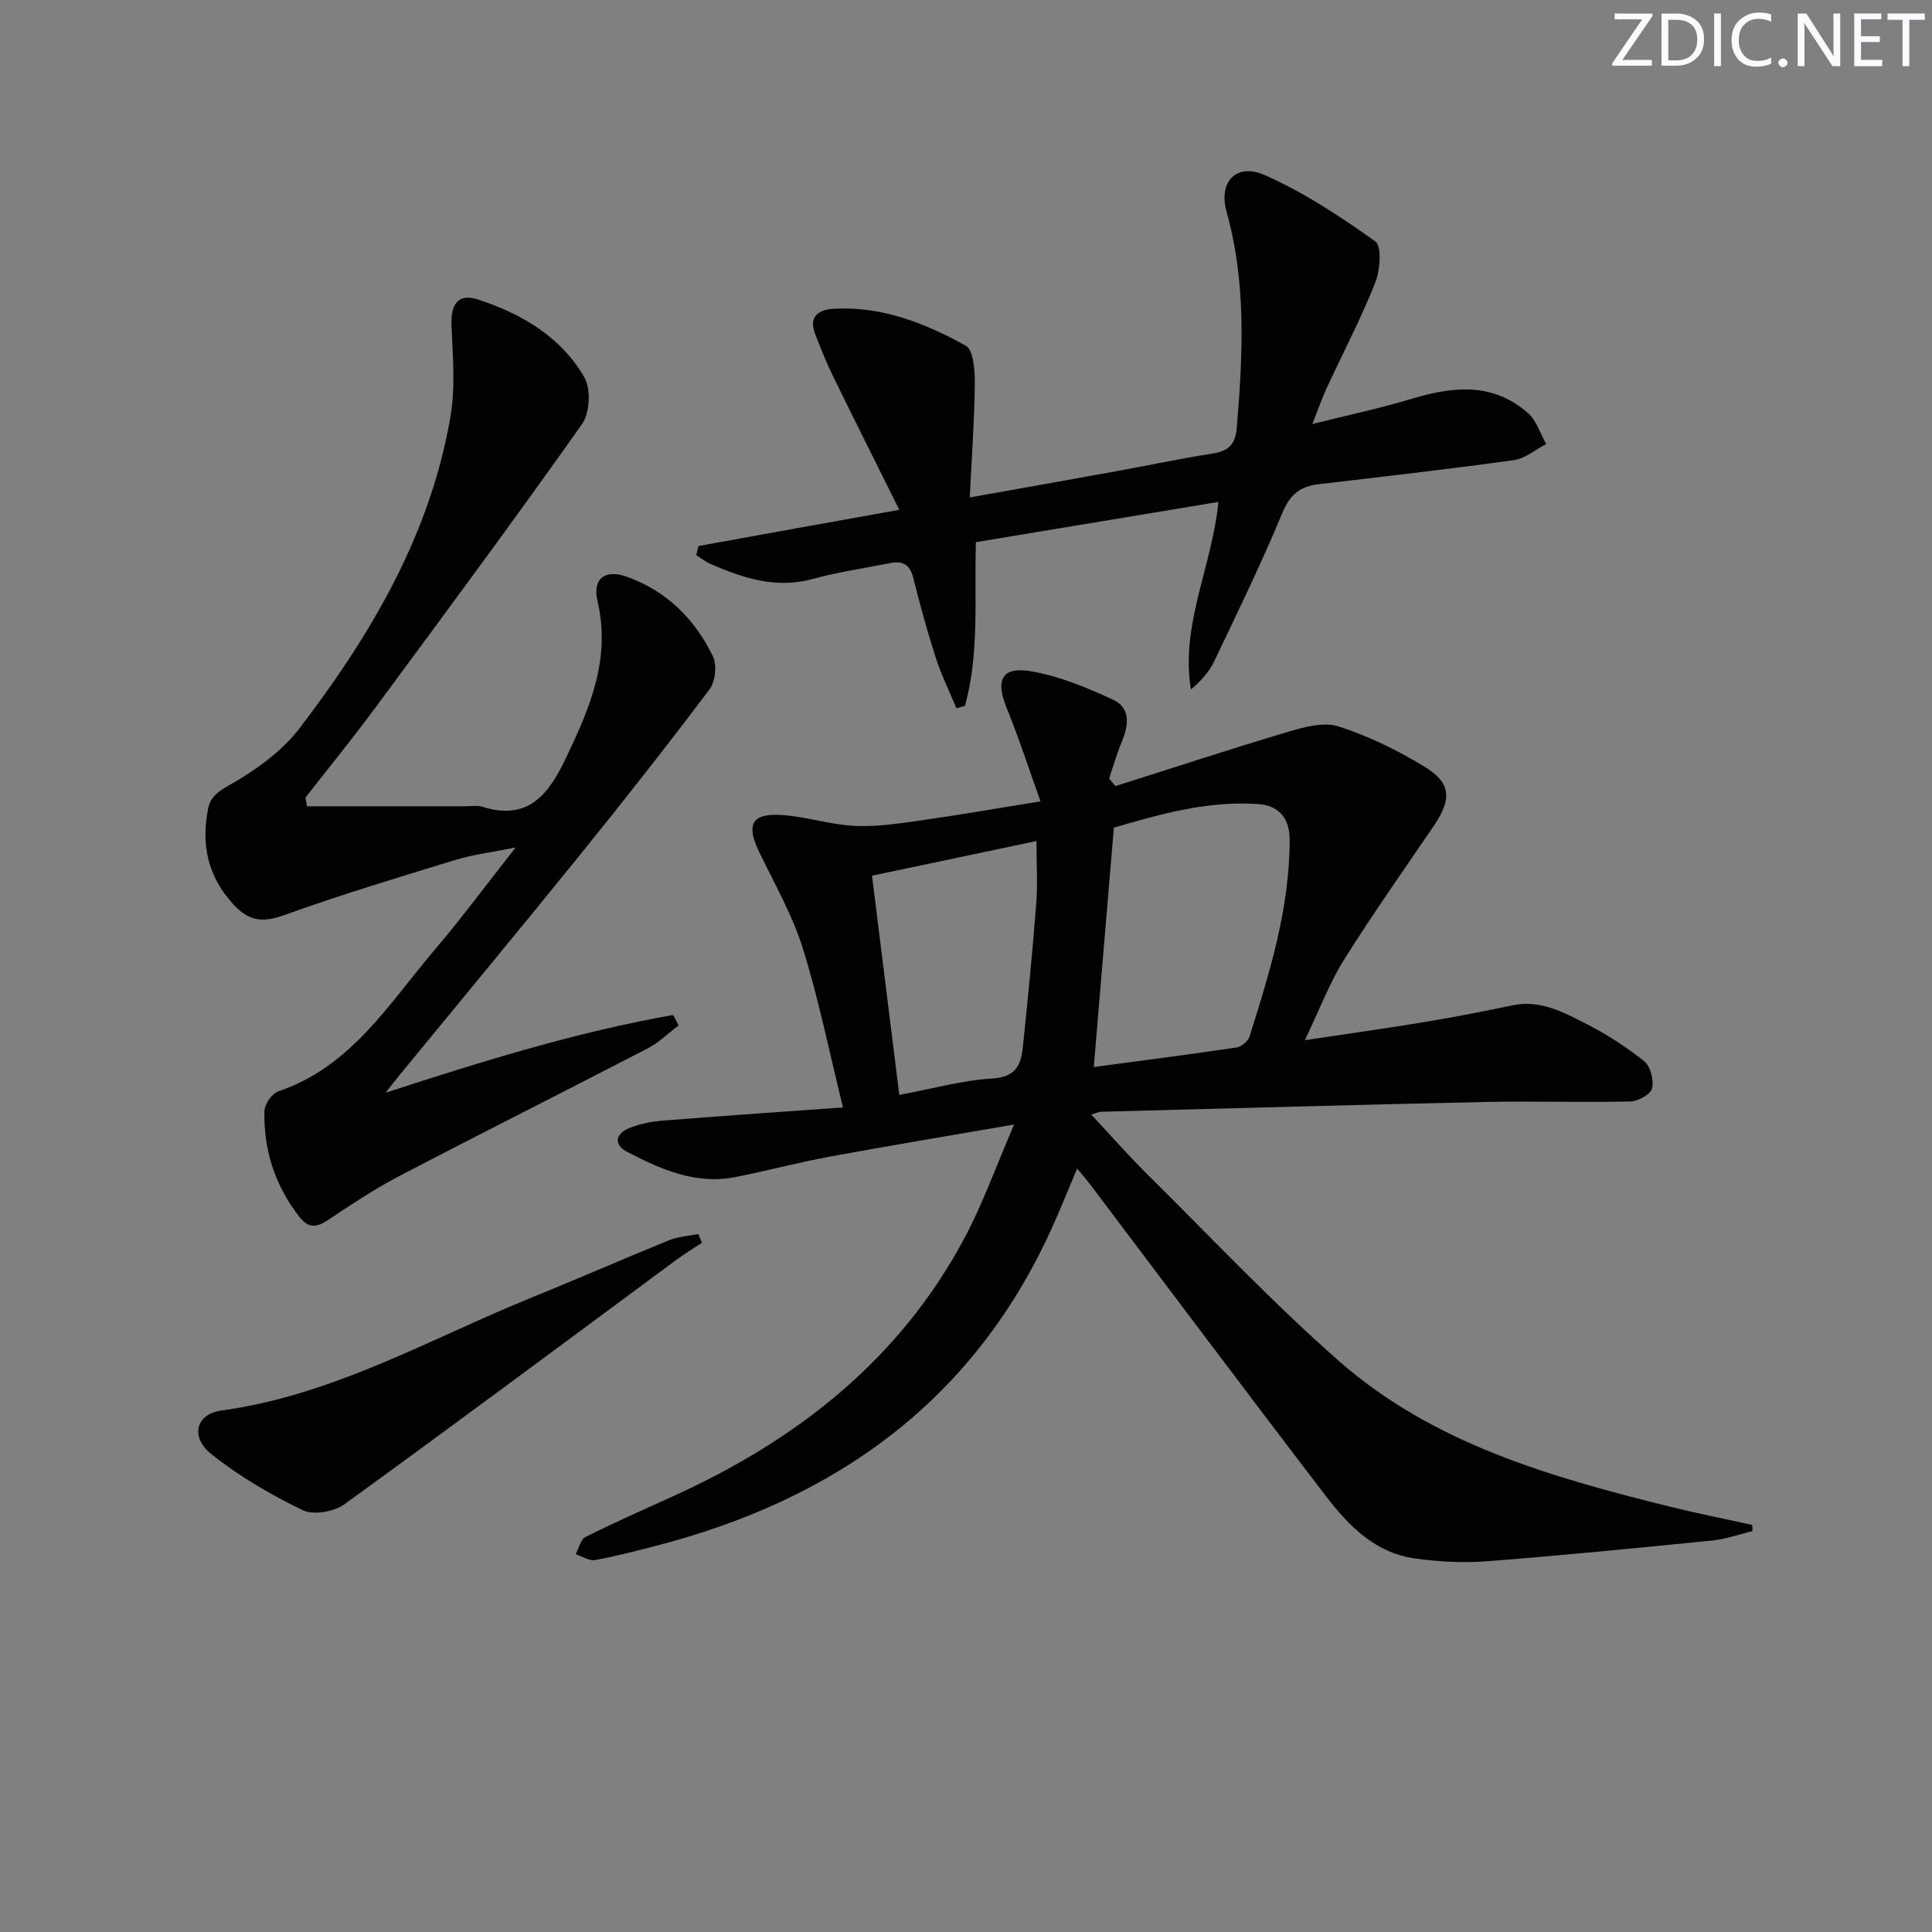 <svg enable-background="new 0 0 400 400" viewBox="0 0 400 400" xmlns="http://www.w3.org/2000/svg"><rect x="0" y="0" width="400" height="400" fill="#808080" stroke="none"/><g fill="#fafbfc"><path d="m342.2 3.2-6.3 9.2h6.1v1.2h-8.2v-.5l6.2-9.1h-5.7v-1.2h7.8v.4z"/><path d="m344 13.7v-10.9h3.1c1.6 0 3 .5 4.1 1.4 1.1 1 1.6 2.2 1.6 3.9s-.5 3-1.6 4-2.5 1.5-4.2 1.5h-3zm1.4-9.6v8.4h1.6c1.4 0 2.5-.4 3.2-1.1.8-.8 1.2-1.8 1.2-3.2s-.4-2.4-1.2-3.1-1.8-1-3.1-1z"/><path d="m356.3 2.8v10.9h-1.4v-10.9z"/><path d="m366.6 13.2c-.8.4-1.8.6-3 .6-1.6 0-2.8-.5-3.7-1.5s-1.4-2.3-1.4-3.9c0-1.7.5-3.2 1.6-4.2s2.4-1.6 4-1.6c1 0 1.9.1 2.6.4v1.5c-.8-.4-1.6-.6-2.6-.6-1.2 0-2.2.4-3 1.2s-1.1 1.9-1.1 3.3c0 1.3.4 2.3 1.1 3.1s1.6 1.1 2.8 1.1c1.1 0 2-.2 2.8-.7v1.3z"/><path d="m368.2 13c0-.3.1-.5.3-.6.2-.2.4-.3.6-.3.3 0 .5.1.7.3s.3.4.3.6-.1.5-.3.6c-.2.2-.4.3-.7.3s-.5-.1-.6-.3c-.2-.2-.3-.4-.3-.6z"/><path d="m381.1 13.7h-1.7l-5.5-8.4c-.2-.2-.3-.5-.4-.7 0 .2.1.8.1 1.5v7.6h-1.4v-10.9h1.8l5.3 8.3c.3.4.4.6.4.8 0-.3-.1-.8-.1-1.6v-7.5h1.4v10.9z"/><path d="m389.7 13.7h-5.8v-10.9h5.6v1.2h-4.2v3.5h3.9v1.2h-3.9v3.7h4.4z"/><path d="m398.4 4.1h-3.1v9.6h-1.4v-9.6h-3.1v-1.3h7.7v1.3z"/></g><path d="m225.93 230.76c4.08 4.36 7.75 8.55 11.7 12.46 13.12 12.98 25.8 26.47 39.65 38.62 19.43 17.05 43.75 23.96 68.22 30.04 5.73 1.42 11.53 2.57 17.3 3.85.01.42.01.85.02 1.27-2.76.67-5.49 1.66-8.28 1.94-15.54 1.56-31.09 3.1-46.66 4.3-4.94.38-10.02.11-14.93-.58-8.15-1.13-13.67-6.68-18.36-12.81-16.39-21.41-32.55-43-48.8-64.51-.78-1.03-1.63-2.01-2.78-3.41-1.96 4.62-3.64 8.87-5.55 13.02-16.28 35.43-44.77 55.57-81.69 65.11-4.18 1.08-8.36 2.18-12.6 2.93-1.22.21-2.65-.77-3.98-1.21.66-1.22 1.01-3.05 2.02-3.56 5.92-2.97 11.99-5.65 18.02-8.38 25.7-11.64 47.04-28.29 60.51-53.62 3.76-7.07 6.47-14.71 10.22-23.4-13.84 2.4-26.06 4.41-38.23 6.66-6.52 1.21-12.95 2.93-19.46 4.22-8.17 1.62-15.37-1.57-22.33-5.16-2.91-1.5-2.65-3.79.42-5.01 2.1-.84 4.42-1.32 6.67-1.5 12.08-.97 24.18-1.79 37.5-2.75-2.8-11.32-5-22.33-8.33-32.99-2.16-6.9-5.86-13.34-9.03-19.91-2.72-5.63-1.57-8.02 4.57-7.65 5.08.31 10.08 2 15.16 2.26 4.53.23 9.14-.48 13.67-1.12 7.99-1.13 15.95-2.52 24.86-3.96-2.5-6.96-4.52-13.24-7.01-19.32-2.41-5.9-.99-8.71 5.3-7.57 5.76 1.04 11.4 3.37 16.75 5.86 3.67 1.71 3.2 5.31 1.78 8.71-1.03 2.47-1.76 5.06-2.62 7.59.43.53.86 1.05 1.29 1.58 11.94-3.78 23.83-7.7 35.83-11.26 3.33-.99 7.36-2.09 10.4-1.1 6.22 2.02 12.28 4.95 17.87 8.39 5.45 3.35 5.56 6.68 1.88 12.12-6.24 9.21-12.69 18.3-18.59 27.72-3.05 4.87-5.1 10.37-8.15 16.73 9.08-1.37 17.04-2.47 24.96-3.79 6.06-1 12.09-2.19 18.1-3.44 5.69-1.18 10.45 1.43 15.12 3.81 4.26 2.17 8.36 4.8 12.08 7.78 1.3 1.05 2.03 3.93 1.61 5.63-.3 1.23-2.9 2.67-4.5 2.7-9.95.23-19.91-.11-29.85.1-26.62.57-53.24 1.33-79.86 2.03-.4.04-.84.27-1.89.58zm.53-9.84c9.9-1.33 19.74-2.59 29.54-4.05 1.02-.15 2.4-1.31 2.71-2.29 4.2-13.3 8.32-26.62 8.3-40.8-.01-4.5-2.36-7.03-6.52-7.31-10.56-.72-20.53 2.16-29.88 4.89-1.41 16.81-2.75 32.83-4.15 49.56zm-40.27 5.77c6.93-1.29 13.08-3.03 19.3-3.4 4.82-.28 5.9-2.83 6.28-6.49 1.02-9.89 2.01-19.79 2.77-29.7.32-4.17.05-8.39.05-12.97-11.73 2.47-22.67 4.78-34.05 7.17 1.9 15.24 3.74 30 5.65 45.39z" fill="#010102"/><path d="m63.56 166.93h32.83c1.17 0 2.42-.23 3.49.1 9.54 3.01 13.73-2.62 17.3-10.1 4.93-10.32 9.33-20.54 6.53-32.46-1.08-4.62 1.49-6.69 6.05-5.07 8.22 2.92 14.11 8.76 17.84 16.49.87 1.8.5 5.22-.71 6.84-8.7 11.56-17.65 22.94-26.75 34.2-12.35 15.27-24.89 30.38-37.35 45.57-.81.98-1.58 2-2.95 3.73 20.17-6.55 39.54-12.57 59.52-16.09.38.72.76 1.44 1.15 2.16-2.14 1.61-4.1 3.56-6.44 4.77-17.12 8.88-34.37 17.52-51.46 26.45-5.15 2.69-10.01 5.95-14.85 9.17-2.42 1.6-4.03 1.51-5.85-.85-4.99-6.45-7.36-13.76-7.16-21.82.04-1.42 1.56-3.63 2.87-4.07 15.13-5.1 22.93-18.22 32.46-29.4 5.47-6.42 10.48-13.22 16.67-21.09-5.13 1.04-8.88 1.48-12.43 2.57-11.87 3.64-23.78 7.22-35.46 11.43-4.4 1.59-7.27 1.31-10.47-2.14-5.37-5.79-6.78-12.41-5.31-19.88.49-2.5 2.06-3.55 4.5-4.94 5.35-3.05 10.77-6.92 14.46-11.75 14.74-19.29 27.01-40.01 31.21-64.4 1.06-6.13.5-12.6.23-18.89-.19-4.53 1.37-6.81 5.56-5.43 8.99 2.96 17.16 7.73 21.97 16.16 1.37 2.41 1.1 7.33-.51 9.62-14.02 19.83-28.48 39.35-42.91 58.88-4.63 6.27-9.57 12.31-14.36 18.46.11.6.22 1.19.33 1.78z" fill="#010102"/><path d="m186.19 105.55c-4.86-9.78-9.37-18.76-13.78-27.79-1.37-2.81-2.53-5.73-3.66-8.65-1.38-3.59.77-5 3.79-5.18 9.98-.59 18.99 2.97 27.42 7.65 1.62.9 1.89 5.21 1.86 7.94-.08 7.58-.64 15.16-1.04 23.47 10.76-1.92 20.34-3.61 29.91-5.35 6.69-1.21 13.35-2.63 20.07-3.69 3.4-.54 5-1.59 5.32-5.55 1.22-14.97 2-29.8-2.13-44.55-1.75-6.25 2.06-10.19 7.91-7.6 8.09 3.58 15.65 8.56 22.87 13.73 1.4 1 1.01 5.99-.01 8.57-2.93 7.38-6.65 14.46-9.99 21.68-.95 2.06-1.7 4.22-3.03 7.56 7.6-1.9 14.22-3.3 20.67-5.25 8.52-2.57 16.74-3.37 23.95 2.95 1.78 1.56 2.57 4.27 3.81 6.45-2.22 1.14-4.34 2.99-6.67 3.32-13.48 1.87-27 3.41-40.52 5-3.75.44-5.85 2.11-7.42 5.88-4.32 10.41-9.26 20.57-14.12 30.75-1.04 2.19-2.73 4.07-4.83 5.87-2.22-13.36 4.35-25.34 5.69-38.84-16.7 2.77-33.3 5.52-50.21 8.33-.36 11.42.78 22.84-2.26 33.88-.59.17-1.18.34-1.77.51-1.44-3.47-3.12-6.85-4.26-10.41-1.78-5.51-3.31-11.11-4.72-16.73-.7-2.78-2.33-3.4-4.79-2.91-5.36 1.06-10.79 1.85-16.05 3.29-7.61 2.08-14.39-.21-21.15-3.14-1.04-.45-1.94-1.2-2.9-1.81.15-.63.3-1.25.46-1.88 13.38-2.44 26.75-4.84 41.58-7.5z" fill="#010102"/><path d="m145.33 257.3c-1.8 1.2-3.66 2.33-5.4 3.61-22.85 16.88-45.61 33.87-68.62 50.53-2.15 1.56-6.44 2.3-8.66 1.22-6.63-3.22-13.15-7.01-18.89-11.6-4.47-3.57-3.18-8.31 2.04-9.02 23.32-3.18 43.44-14.97 64.73-23.59 9.37-3.79 18.62-7.87 27.99-11.67 1.88-.76 4.03-.88 6.05-1.29.26.61.51 1.21.76 1.81z" fill="#010102"/></svg>
